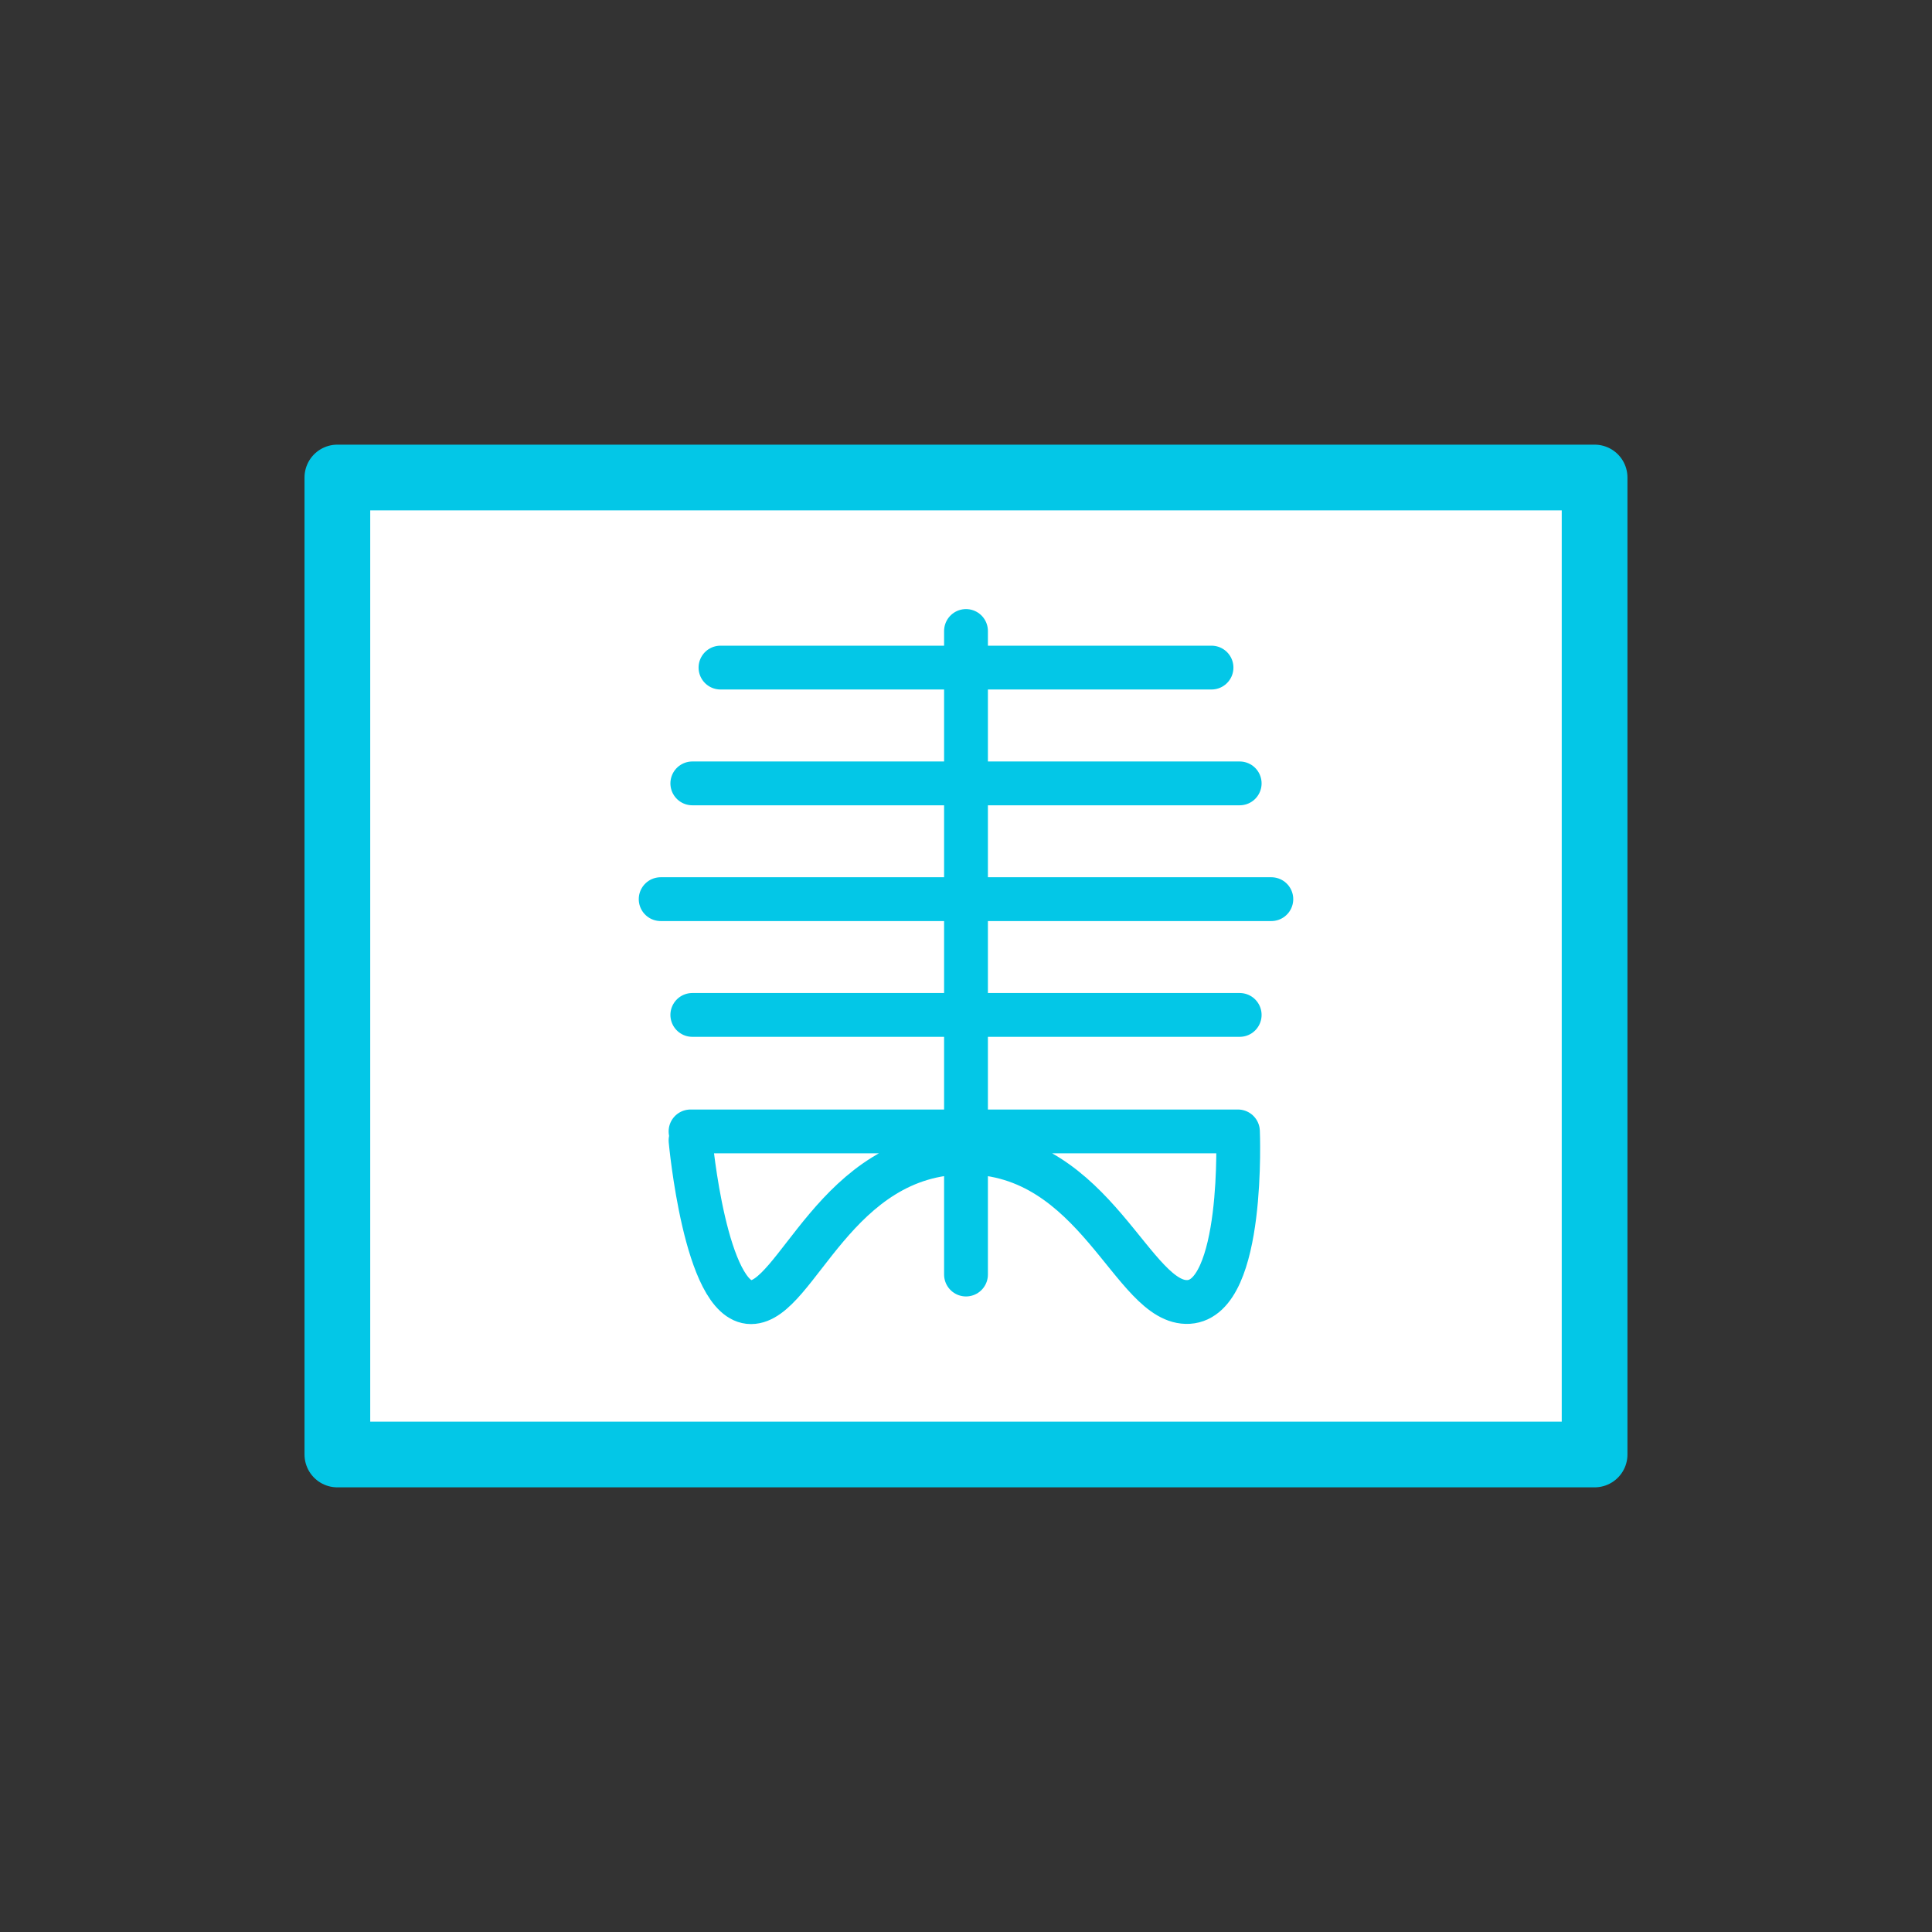 <svg id="Layer_1" data-name="Layer 1" xmlns="http://www.w3.org/2000/svg" viewBox="0 0 500 500"><rect x="0" y="0" width="500" height="500" fill="#333333" stroke="none"/><title>Exames</title><rect x="87.31" y="123.58" width="325.37" height="252.84" style="fill:#fff;stroke:#03c7e7;stroke-linecap:round;stroke-linejoin:round;stroke-width:17.008px"/><line x1="250" y1="163.3" x2="250" y2="329.85" style="fill:none;stroke:#03c7e7;stroke-linecap:round;stroke-linejoin:round;stroke-width:11.339px"/><line x1="186.46" y1="172.77" x2="313.54" y2="172.77" style="fill:none;stroke:#03c7e7;stroke-linecap:round;stroke-linejoin:round;stroke-width:11.339px"/><line x1="179.17" y1="202.74" x2="320.83" y2="202.74" style="fill:none;stroke:#03c7e7;stroke-linecap:round;stroke-linejoin:round;stroke-width:11.339px"/><line x1="179.17" y1="262.66" x2="320.83" y2="262.66" style="fill:none;stroke:#03c7e7;stroke-linecap:round;stroke-linejoin:round;stroke-width:11.339px"/><line x1="170.98" y1="232.7" x2="329.02" y2="232.7" style="fill:none;stroke:#03c7e7;stroke-linecap:round;stroke-linejoin:round;stroke-width:11.339px"/><path d="M178.71,292.81H320.38s1.82,43.22-12.74,44.13S283.8,298.27,250,298.27,206.19,337,194.36,337s-15.65-41.87-15.65-41.87" style="fill:none;stroke:#03c7e7;stroke-linecap:round;stroke-linejoin:round;stroke-width:11.339px"/></svg>